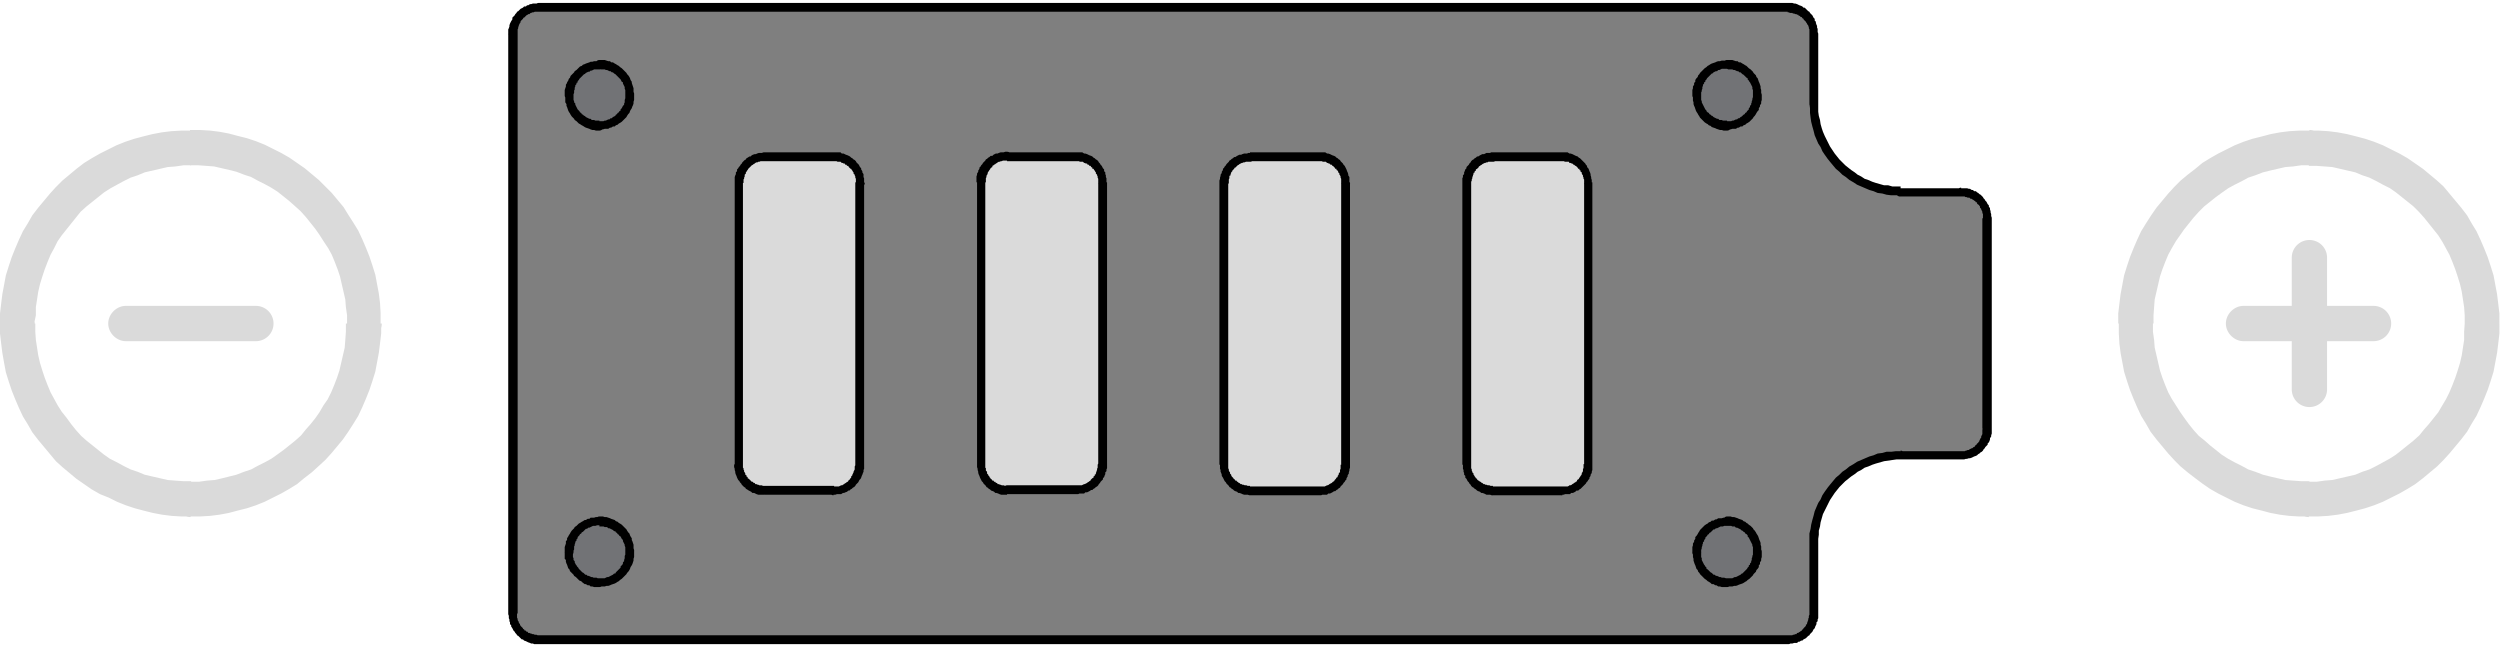 <svg xmlns="http://www.w3.org/2000/svg" width="425" height="110" fill="none" viewBox="0 0 425 110"><path fill="#DADADA" d="M366 55v1.4l.2 1.4.1 1.3.3 1.3.3 1.3.3 1.3.4 1.2.5 1.3.5 1.2.6 1.1.7 1.1.7 1.1.7 1 .8 1.1.8 1 .9 1 1 .8.9.8 1 .8 1 .8 1.1.7 1.1.6 1.2.6 1.1.6 1.2.4 1.3.5 1.2.3 1.3.3 1.3.3 1.3.1 1.4.1h1.4v6h-1.7l-1.7-.1-1.6-.2-1.6-.3-1.5-.4-1.6-.4-1.5-.5-1.5-.6-1.4-.7-1.4-.7-1.4-.8-1.3-.9-1.2-.9-1.3-1-1.2-1-1-1-1.1-1.2-1-1.2-1-1.2-1-1.3-.8-1.4-.8-1.3-.7-1.5-.6-1.4-.6-1.5-.5-1.5-.5-1.6-.3-1.6-.3-1.6-.2-1.6-.1-1.7V55h5.8Zm0 0h-5.9a3 3 0 0 1 3-3 3 3 0 0 1 3 3Zm26.6-26.9h-1.4l-1.4.2-1.3.1-1.3.3-1.3.3-1.2.3-1.3.5-1.2.4-1.1.6-1.2.6-1.1.6-1 .7-1.1.8-1 .8-1 .8-.9.9-.9 1-.8 1-.8 1-.7 1-.7 1-.7 1.2-.6 1.1-.5 1.2-.5 1.3-.4 1.2-.3 1.3-.3 1.3-.3 1.3-.1 1.3-.1 1.4V55h-6v-1.7l.2-1.7.2-1.6.3-1.6.3-1.6.5-1.6.5-1.5.6-1.5.6-1.4.7-1.5.8-1.3.9-1.4.9-1.3 1-1.2 1-1.2 1-1.1 1.1-1.1 1.2-1 1.3-1 1.2-1 1.3-.8 1.4-.8 1.4-.7 1.4-.7 1.5-.6 1.5-.5 1.6-.4 1.5-.4 1.6-.3 1.6-.2 1.7-.1h1.7v6Zm0 0v-6c1.6 0 3 1.4 3 3s-1.4 3-3 3ZM419 55v-1.4l-.1-1.4-.2-1.3-.2-1.3-.3-1.3-.4-1.3-.4-1.2-.5-1.3-.5-1.2-.6-1.1-.6-1.1-.7-1.1-.8-1-.8-1-.8-1-.9-1-.9-.9-1-.8-1-.8-1-.8-1-.7-1.2-.6-1.1-.6-1.2-.6-1.2-.4-1.2-.5-1.3-.3-1.3-.3-1.3-.3-1.3-.1-1.4-.1h-1.3v-6h1.6l1.7.1 1.6.2 1.6.3 1.6.4 1.5.4 1.5.5 1.5.6 1.4.7 1.4.7 1.4.8 1.3.9 1.3.9 1.2 1 1.2 1 1.1 1 1 1.2 1 1.2 1 1.2 1 1.3.8 1.4.8 1.3.7 1.5.6 1.4.6 1.5.5 1.5.5 1.6.3 1.6.3 1.6.2 1.6.2 1.7V55h-5.9Zm0 0h5.9a3 3 0 0 1-3 3 3 3 0 0 1-2.9-3Zm-26.5 26.9h1.3l1.4-.2 1.3-.1 1.3-.3 1.3-.3 1.3-.3 1.2-.5 1.2-.4 1.2-.6 1.1-.6 1.1-.6 1.1-.7 1-.8 1-.8 1-.8 1-.9.8-1 .8-.9.8-1 .8-1 .7-1.2.6-1 .6-1.2.5-1.2.5-1.3.4-1.2.4-1.3.3-1.3.2-1.3.2-1.3v-1.4l.1-1.4h5.9v1.7l-.2 1.7-.2 1.6-.3 1.6-.3 1.6-.5 1.6-.5 1.5-.6 1.5-.6 1.4-.7 1.5-.8 1.3-.8 1.4-1 1.3-1 1.2-1 1.2-1 1.1-1.1 1.1-1.2 1-1.2 1-1.3 1-1.3.8-1.4.8-1.4.7-1.4.7-1.5.6-1.5.5-1.5.4-1.6.4-1.6.3-1.6.2-1.7.1h-1.6v-6Zm0 0v6a3 3 0 0 1 0-6Zm11-24V52a3 3 0 0 1 3 3 3 3 0 0 1-3 3Zm-22.1 0V52h22.1v6h-22.1Zm0-5.9v6c-1.6 0-3-1.4-3-3s1.4-3 3-3Z"/><path fill="#DADADA" d="M395.5 43.8h-5.9a3 3 0 0 1 3-3 3 3 0 0 1 3 3Zm0 22.4h-5.9V43.8h6v22.4Zm-5.9 0h6a3 3 0 0 1-3 3 3 3 0 0 1-3-3ZM6 55v1.4l.1 1.4.2 1.3.2 1.3.3 1.3.4 1.3.4 1.2.5 1.3.5 1.2.6 1.1.6 1.1.7 1.1.8 1 .8 1.1.8 1 .9 1 .9.8 1 .8 1 .8 1 .8 1 .7 1.2.6 1.1.6 1.2.6 1.2.4 1.2.5 1.3.3 1.3.3 1.3.3 1.3.1 1.4.1h1.3v6h-1.6l-1.7-.1-1.6-.2-1.6-.3-1.6-.4-1.5-.4-1.5-.5-1.5-.6-1.4-.7L17 84l-1.4-.8-1.3-.9-1.3-.9-1.2-1-1.2-1-1.1-1-1-1.2-1-1.2-1-1.2-1-1.3-.8-1.4-.8-1.3-.7-1.5-.6-1.4-.6-1.5-.5-1.5-.5-1.6-.3-1.6L.4 60l-.2-1.6-.2-1.7V55h5.9Zm0 0H0a3 3 0 0 1 3-3 3 3 0 0 1 2.9 3Zm26.5-26.9h-1.3l-1.4.2-1.3.1-1.3.3-1.3.3-1.3.3-1.2.5-1.2.4-1.2.6-1.1.6-1.1.6-1.1.7-1 .8-1 .8-1 .8-1 .9-.8 1-.8 1-.8 1-.8 1-.7 1-.6 1.2-.6 1.1-.5 1.2-.5 1.3-.4 1.2-.4 1.3-.3 1.3-.2 1.3-.2 1.3v1.4L5.8 55H0v-1.7l.2-1.7.2-1.6.3-1.6.3-1.6.5-1.6.5-1.5.6-1.5.6-1.4.7-1.5.8-1.3.8-1.4 1-1.3 1-1.2 1-1.2 1-1.1 1.1-1.1 1.2-1 1.2-1 1.3-1 1.3-.8 1.4-.8 1.4-.7 1.4-.7 1.5-.6 1.5-.5 1.5-.4 1.6-.4 1.6-.3 1.6-.2 1.7-.1h1.6v6Zm0 0v-6a3 3 0 0 1 0 6ZM59 55v-1.4l-.2-1.4-.1-1.3-.3-1.3-.3-1.3-.3-1.3-.4-1.2-.5-1.3-.5-1.2-.6-1.1L55 41l-.7-1.1-.7-1-.8-1-.8-1-.9-1-1-.9-.9-.8-1-.8-1-.8-1.1-.7-1.1-.6-1.2-.6-1.1-.6-1.2-.4-1.3-.5-1.2-.3-1.3-.3-1.3-.3-1.3-.1-1.4-.1h-1.4v-6h1.7l1.7.1 1.6.2 1.6.3 1.5.4 1.6.4 1.5.5 1.5.6 1.4.7 1.4.7 1.4.8 1.3.9 1.3.9 1.2 1 1.2 1 1 1 1.2 1.2 1 1.2 1 1.2.8 1.3.9 1.4.8 1.3.7 1.5.6 1.4.6 1.5.5 1.5.5 1.6.3 1.6.3 1.6.2 1.6.1 1.7V55H59Zm0 0h5.9a3 3 0 0 1-3 3 3 3 0 0 1-3-3ZM32.4 81.9h1.4l1.4-.2 1.3-.1 1.3-.3L39 81l1.2-.3 1.3-.5 1.2-.4 1.1-.6 1.2-.6 1.1-.6 1-.7 1.1-.8 1-.8 1-.8 1-.9.8-1 .8-.9.8-1 .7-1 .7-1.2.7-1 .6-1.2.5-1.2.5-1.3.4-1.2.3-1.3.3-1.3.3-1.3.1-1.3.1-1.4V55h6v1.7l-.2 1.7-.2 1.6-.3 1.6-.3 1.6-.5 1.6-.5 1.5-.6 1.5-.6 1.4-.7 1.5-.8 1.3-.9 1.4-.9 1.3-1 1.2-1 1.2-1 1.1-1.2 1.1-1.1 1-1.3 1-1.2 1-1.3.8-1.4.8-1.4.7-1.4.7-1.5.6-1.5.5-1.6.4-1.5.4-1.6.3-1.6.2-1.7.1h-1.7v-6Zm0 0v6c-1.6 0-3-1.4-3-3s1.4-3 3-3Zm11.1-24V52a3 3 0 0 1 3 3 3 3 0 0 1-3 3Zm-22.1 0V52h22.1v6H21.4Zm0-5.9v6c-1.6 0-3-1.4-3-3s1.4-3 3-3Z"/><path fill="#000" fill-opacity=".5" fill-rule="evenodd" d="M304 1.2H91.5c-2.4 0-4.4 2-4.4 4.5v98.6c0 2.4 2 4.5 4.4 4.5h212.3c2.5 0 4.4-2 4.4-4.5v-12c0-8.2 6.6-14.9 14.8-14.9h10.3c2.5 0 4.4-2 4.4-4.5V37.1c0-2.5-2-4.5-4.4-4.5h-10.3c-8.2 0-14.8-6.7-14.8-15V5.8c0-2.5-2-4.5-4.4-4.5Z" clip-rule="evenodd"/><path fill="#000" d="M91.6.5h212.3V2H91.6V.5Zm0 1.5a.7.7 0 0 1-.7-.8c0-.4.3-.7.7-.7V2Zm-3.7 3.7h-1.5V5l.1-.2.1-.3v-.2l.1-.3.1-.2.1-.2.2-.3V3l.2-.2.2-.2.1-.2.2-.2.1-.2.2-.1.2-.2.2-.2.2-.1.2-.1.2-.2h.3l.2-.2h.2l.3-.2h.2l.3-.1h.7l.3-.1V2H90.9l-.2.1h-.2l-.2.1h-.1l-.2.2h-.2l-.1.1-.2.1-.1.1-.1.1-.2.2H89l-.1.2-.2.2-.2.2v.2l-.1.1-.1.2-.1.2v.1l-.1.2v.2L88 5v.7Zm0 0c0 .4-.3.8-.7.8a.7.7 0 0 1-.8-.8H88Zm-1.5 98.6V5.7H88v98.6h-1.5Zm1.5 0c0 .4-.3.7-.7.7a.7.7 0 0 1-.8-.7H88Zm3.7 3.7v1.5h-.8l-.2-.1h-.3l-.2-.1-.3-.1-.2-.1-.2-.1-.3-.1-.2-.2h-.2l-.2-.2-.2-.2-.2-.2-.2-.1-.1-.2-.2-.2-.1-.2-.2-.2-.1-.2-.1-.2-.2-.3v-.2l-.2-.2v-.3l-.1-.2v-.3l-.1-.2v-.8h1.4v.7l.1.2v.2l.1.2.1.1v.2l.2.2v.1l.1.2.1.1.1.1.2.2v.1l.2.1.1.2h.2l.1.2h.2l.1.2h.2l.2.1h.1l.2.1h.2l.2.1H91.2l.2.1h.2Zm0 0c.4 0 .7.3.7.8s-.3.7-.7.7V108Zm212.3 1.5H91.6V108h212.3v1.5Zm0-1.5c.4 0 .8.3.8.8a.7.7 0 0 1-.8.7V108Zm3.7-3.7h1.5v.8l-.1.2v.3l-.2.2v.3l-.1.2-.1.2-.1.3-.2.2-.1.2-.1.2-.2.2-.2.2-.1.2-.2.1-.2.2-.2.2-.2.1-.2.1-.2.2h-.2l-.3.2h-.2l-.2.2h-.5l-.3.1h-.5l-.3.1V108h.8l.1-.1h.2l.2-.1h.2l.1-.2h.2l.1-.1.2-.1.1-.1.2-.1.1-.2h.1l.1-.2.2-.2.2-.2v-.2l.2-.1v-.2l.1-.2v-.1l.1-.2v-.2l.1-.2V104.7l.1-.2v-.2Zm0 0c0-.4.3-.8.7-.8s.8.4.8.8h-1.5Zm1.5-12v12h-1.5v-12h1.5Zm-1.5 0c0-.4.3-.7.7-.7.4 0 .8.3.8.7h-1.5Zm15.5-15.7v1.5h-.7l-.7.1-.7.1-.7.1-.7.2-.7.2-.6.2-.7.3-.6.2-.6.4-.6.3-.5.4-.6.4-.5.4-.5.4-.5.5-.5.5-.4.5-.4.5-.4.6-.4.6-.3.6-.3.6-.3.6-.3.6-.2.7-.2.7-.1.7-.2.7v.7l-.1.7v.7h-1.5v-1.6l.2-.8.1-.7.2-.8.2-.7.2-.8.3-.7.3-.7.4-.6.3-.7.4-.6.5-.7.4-.5.5-.6.5-.6.6-.5.5-.5.6-.4.6-.5.7-.4.6-.4.7-.3.7-.3.7-.3.7-.2.7-.3.8-.1.7-.2h.8l.8-.1h.8Zm0 0c.4 0 .7.4.7.8a.7.7 0 0 1-.7.7v-1.4Zm10.3 1.5h-10.3v-1.4h10.3V78Zm0-1.4c.4 0 .7.3.7.7s-.3.7-.7.7v-1.4Zm3.7-3.8h1.5v.8l-.1.3v.2l-.2.3v.2l-.1.3-.1.2-.2.2v.2l-.2.2-.2.2-.1.2-.2.2-.1.2-.2.2-.2.1-.2.2-.2.1-.2.2-.2.1-.3.1-.2.1-.2.1-.3.1h-.2l-.3.1h-.2l-.3.1h-.5v-1.4H334l.2-.1h.1l.2-.1h.2l.1-.1.2-.1.2-.1h.1l.2-.2h.1l.2-.2v-.1l.2-.1.1-.2.2-.1v-.1l.2-.2v-.1l.1-.2.1-.2.1-.1v-.2l.1-.2V74l.1-.2v-.8Zm0 0c0-.4.3-.7.7-.7.4 0 .8.3.8.7H337Zm1.5-35.8v35.8H337V37.1h1.5Zm-1.5 0c0-.4.3-.8.7-.8.4 0 .8.4.8.8H337Zm-3.7-3.8V32h1l.3.1h.2l.3.2h.2l.2.2h.3l.2.2.2.1.2.2.2.1.2.2.2.2.1.2.2.2.1.2.2.2.1.2.1.2.2.2v.2l.2.3v.2l.1.3v.2l.1.3v.8h-1.4v-.8l-.1-.2V36l-.1-.2-.1-.2v-.1l-.2-.2v-.2l-.1-.1-.1-.2h-.1l-.2-.2v-.2h-.2l-.1-.2-.2-.1-.1-.1-.2-.1-.1-.1h-.2l-.2-.2H334.5l-.2-.1h-.2l-.1-.1H333.4Zm0 0a.7.7 0 0 1-.7-.7c0-.4.3-.7.7-.7v1.4ZM323.1 32h10.3v1.4h-10.3V32Zm0 1.4a.7.7 0 0 1-.8-.7c0-.4.4-.7.8-.7v1.4Zm-15.5-15.6h1.5V19l.1.7.2.7.1.7.2.7.2.6.3.7.3.6.3.6.3.6.4.6.4.6.4.5.4.5.5.5.5.5.5.4.5.4.6.4.5.4.6.3.6.4.6.2.7.3.6.2.7.2.7.2h.7l.7.2h1.4v1.5h-1.6l-.8-.1-.7-.2-.8-.1-.7-.3-.7-.2-.7-.3-.7-.3-.7-.3-.6-.4-.7-.4-.6-.5-.6-.4-.5-.5-.6-.5-.5-.6-.5-.6-.4-.5-.5-.7-.4-.6-.3-.7-.4-.6-.3-.7-.3-.7-.2-.8-.2-.7-.2-.8-.1-.7-.1-.8v-.8l-.1-.8Zm0 0c0-.4.3-.8.7-.8.4 0 .8.4.8.8h-1.5Zm1.5-12v12h-1.5v-12h1.5Zm-1.5 0c0-.4.3-.7.7-.7s.8.3.8.7h-1.5ZM303.9 2V.5h.8l.3.1h.2l.3.1.2.1.2.1.3.1.2.1.2.2h.2l.2.2.2.2.2.2.2.1.1.2.2.2.2.2.1.2.1.2.2.2v.3l.2.2v.2l.1.3.1.2v.3l.1.2v.8h-1.4V5l-.1-.2v-.2l-.1-.2v-.1l-.2-.2V4l-.1-.1-.1-.2-.1-.1-.1-.1-.2-.2v-.1l-.2-.1-.1-.2h-.2l-.1-.2h-.2l-.1-.2h-.2l-.1-.1h-.2l-.2-.1h-.2l-.1-.1h-.4l-.2-.1h-.2Zm0 0a.7.7 0 0 1-.7-.8c0-.4.3-.7.7-.7V2Z"/><path fill="#727376" fill-rule="evenodd" d="M102 88.6a5.2 5.2 0 0 0-5.2 5.2c0 3 2.3 5.2 5.1 5.2 2.9 0 5.2-2.3 5.2-5.2s-2.3-5.2-5.2-5.2Zm191.6 0a5.2 5.2 0 0 0-5.2 5.2c0 3 2.3 5.2 5.2 5.2 2.8 0 5.2-2.3 5.2-5.2s-2.4-5.2-5.2-5.2ZM101.9 11c-2.8 0-5.1 2.3-5.1 5.2s2.3 5.2 5.1 5.2c2.9 0 5.2-2.3 5.2-5.2s-2.3-5.2-5.2-5.2Zm191.7 0c-2.9 0-5.2 2.3-5.2 5.2s2.3 5.2 5.2 5.2c2.8 0 5.2-2.3 5.2-5.2s-2.4-5.2-5.2-5.2Z" clip-rule="evenodd"/><path fill="#000" d="M97.5 93.8H96V93l.1-.3.1-.3V92l.2-.2v-.3l.2-.3.1-.2.2-.3.1-.2.2-.3.2-.2.2-.2.1-.2.3-.2.2-.2.2-.2.2-.1.3-.2.2-.1.3-.2h.2l.3-.2h.3l.2-.2h.6l.3-.1h.6v1.4h-.4l-.3.1h-.4l-.2.1-.2.1-.2.1h-.2l-.2.2h-.2l-.2.2-.1.1-.2.2-.2.1-.1.2-.2.1-.1.2-.1.1-.2.2v.2l-.2.2v.2l-.2.2v.2l-.1.2v.2l-.1.2v.5l-.1.2v.2Zm0 0c0 .4-.3.8-.7.8a.7.7 0 0 1-.8-.8h1.5Zm4.4 4.5v1.5H101l-.3-.1h-.3l-.2-.2h-.3l-.3-.2h-.2L99 99l-.2-.2-.3-.1-.2-.2-.2-.2-.2-.2-.3-.2-.1-.2-.2-.2-.2-.2-.2-.2-.1-.3-.2-.2-.1-.3-.1-.3-.1-.2-.1-.3v-.3L96 95v-1.2h1.4V94.7l.1.2v.3l.2.2v.2l.1.2.1.2.1.1.1.2.2.2.1.2.1.1.2.2.1.1.2.2.2.1.1.1.2.2h.2l.2.2h.2l.2.1.2.1h.2l.2.1h.5l.2.1h.2Zm0 0c.4 0 .8.3.8.7s-.4.8-.8.8v-1.5Zm4.4-4.5h1.5V94.7l-.1.3v.3l-.1.3-.1.3-.1.2-.2.3-.1.3-.1.2-.2.3-.2.2-.1.2-.2.2-.2.2-.2.2-.2.2-.3.2-.2.2-.2.1-.3.2-.2.1-.3.1-.3.1-.2.1-.3.1h-.3l-.3.1h-.6l-.3.1v-1.5H102.8l.2-.1.2-.1h.2l.2-.1.2-.1.2-.1.2-.1.2-.2h.2l.1-.2.2-.2.1-.1.2-.2.1-.1.2-.2v-.2l.2-.2.1-.1.1-.2v-.2l.2-.2v-.2l.1-.3v-.4l.1-.2v-.5Zm0 0c0-.4.4-.7.8-.7s.7.3.7.7h-1.5Zm-4.4-4.5v-1.5h.6l.3.1h.3l.3.1.3.1.2.1.3.1.3.1.2.2.3.1.2.2.2.1.3.2.2.2.2.2.2.2.2.2.1.2.2.3.2.2.1.3.1.2.2.3v.3l.1.2.1.3.1.3v.6l.1.3v.3h-1.5V93l-.1-.2v-.2l-.1-.2-.1-.2-.1-.2v-.2l-.2-.2-.1-.2-.1-.2-.2-.1-.1-.2-.2-.1-.1-.2-.2-.1-.1-.2h-.2l-.2-.2-.2-.1-.2-.1-.2-.1h-.2l-.2-.2h-.4l-.2-.1h-.7Zm0 0a.7.7 0 0 1-.7-.7c0-.4.3-.8.7-.8v1.5Zm187.3 4.5h-1.5V93l.1-.3v-.3l.2-.3v-.2l.2-.3v-.3l.2-.2.2-.3.1-.2.2-.3.1-.2.2-.2.2-.2.2-.2.2-.2.3-.2.2-.1.2-.2.3-.1.2-.2h.3l.3-.2h.2l.3-.2h.6l.3-.1h.6v1.4h-.5l-.2.1h-.4l-.2.1-.2.1-.2.1h-.2l-.2.2h-.2l-.2.2-.1.1-.2.2-.2.1-.1.2-.2.1-.1.2-.1.1-.2.2v.2l-.2.2v.2l-.2.2v.2l-.1.2v.2l-.1.2v.2l-.1.3v.4Zm0 0a.7.7 0 0 1-.8.8.7.7 0 0 1-.7-.8h1.5Zm4.4 4.5v1.5H292.7l-.3-.1h-.3l-.3-.2h-.2l-.3-.2h-.3l-.2-.2-.3-.2-.2-.1-.2-.2-.3-.2-.2-.2-.2-.2-.2-.2-.2-.2-.1-.2-.2-.2-.1-.3-.2-.2-.1-.3-.1-.3-.1-.2-.1-.3-.1-.3V95l-.1-.3v-.6l-.1-.3h1.5V94.7l.1.2v.3l.1.2.1.2.1.2.1.2.1.1.1.2.2.2v.2l.2.1.2.2.1.1.2.2.2.1.1.1.2.2h.2l.2.2h.2l.2.1.2.1h.2l.2.1h.4l.3.1h.2Zm0 0c.4 0 .7.3.7.7a.7.7 0 0 1-.7.8v-1.5Zm4.4-4.5h1.5V94.7l-.1.3v.3l-.2.3v.3l-.2.2v.3l-.2.3-.2.2-.1.3-.2.2-.2.2-.1.2-.2.2-.2.2-.2.2-.3.2-.2.2-.2.1-.3.2-.2.1-.3.1-.3.1-.2.1-.3.1h-.3l-.3.1h-.6l-.3.1v-1.5H294.5l.2-.1.2-.1h.2l.2-.1.2-.1.2-.1.2-.1.2-.2h.1l.2-.2.2-.2.1-.1.2-.2.1-.1.1-.2.2-.2v-.2l.2-.1v-.2l.2-.2v-.2l.1-.2v-.3l.1-.2v-.2l.1-.2v-.5Zm0 0c0-.4.4-.7.8-.7s.7.3.7.7H298Zm-4.4-4.5v-1.5h.6l.3.1h.3l.3.1.3.1.2.1.3.1.3.1.2.2.3.1.2.2.2.1.2.2.3.2.2.2.2.2.1.2.2.2.2.3.1.2.2.3.1.2.1.3.1.3.1.2.1.3v.3l.1.3v.6l.1.3H298V93l-.1-.2v-.2l-.1-.2-.1-.2-.1-.2-.1-.2-.1-.2-.1-.2-.2-.2V91l-.2-.2-.2-.1-.1-.2-.2-.1-.2-.2h-.1l-.2-.2-.2-.1-.2-.1-.2-.1h-.2l-.2-.2h-.4l-.2-.1h-.7Zm0 0a.7.7 0 0 1-.7-.7c0-.4.3-.8.7-.8v1.5ZM97.5 16.2H96V15.3l.1-.3.1-.3v-.3l.2-.3V14l.2-.3.1-.3.2-.2.1-.3.2-.2.2-.2.2-.2.1-.2.3-.2.2-.2.2-.2.2-.2.3-.1.2-.2.3-.1.2-.1.3-.1.3-.1.2-.1h.3l.3-.1H102v1.4H101l-.2.1-.2.1h-.2l-.2.2h-.2l-.2.1-.2.1-.2.2h-.1l-.2.2-.2.2-.1.1-.2.2-.1.1-.1.2-.2.2v.2l-.2.1v.2l-.2.2v.2l-.1.2v.3l-.1.2v.4l-.1.2v.3Zm0 0c0 .4-.3.7-.7.7a.7.7 0 0 1-.8-.7h1.5Zm4.4 4.5v1.5h-.6l-.3-.1h-.3l-.3-.1-.2-.1-.3-.1-.3-.1-.2-.1-.3-.2-.2-.1-.3-.2-.2-.1-.2-.2-.2-.2-.3-.2-.1-.2-.2-.2-.2-.2-.2-.3-.1-.2-.2-.3-.1-.2-.1-.3-.1-.3-.1-.2v-.3l-.2-.3v-1.2h1.4V17l.1.2v.2l.2.2v.2l.1.2.1.2.1.2.1.2.2.2.1.1.1.2.2.1.1.2.2.1.2.2h.1l.2.2.2.1.2.1.2.1h.2l.2.2h.4l.2.1h.7Zm0 0c.4 0 .8.3.8.7s-.4.8-.8.8v-1.5Zm4.4-4.5h1.5V17l-.1.3v.3l-.1.3-.1.2-.1.3-.2.3-.1.2-.1.3-.2.2-.2.3-.1.2-.2.2-.2.2-.2.2-.2.2-.3.2-.2.1-.2.2-.3.1-.2.2h-.3l-.3.2h-.2l-.3.2h-.6l-.3.1h-.6v-1.4h.7l.2-.1h.2l.2-.1.2-.1h.2l.2-.2h.2l.2-.2.2-.1.2-.1.1-.2.2-.1.1-.2.2-.1.1-.2.2-.1v-.2l.2-.2.1-.2.1-.2V18l.2-.2v-.2l.1-.2v-.4l.1-.3v-.4Zm0 0c0-.4.4-.8.8-.8s.7.4.7.8h-1.5Zm-4.4-4.5v-1.5H102.8l.3.1.3.1h.3l.2.2h.3l.3.2.2.1.3.2.2.1.2.2.3.2.2.2.2.2.2.2.2.2.1.2.2.2.2.3.1.2.1.3.2.3v.2l.1.3.1.3.1.3v.6l.1.3v.3h-1.5V15.3l-.1-.2v-.3l-.1-.2-.1-.2-.1-.2V14l-.2-.1-.1-.2-.1-.2-.2-.2-.1-.1-.2-.2-.1-.1-.2-.2-.1-.1-.2-.1-.2-.2h-.2l-.2-.2h-.2l-.2-.1-.2-.1h-.2l-.2-.1h-.7l-.2-.1Zm0 0a.7.7 0 0 1-.7-.7c0-.5.3-.8.7-.8v1.5Zm187.3 4.5h-1.5V15.3l.1-.3v-.3l.2-.3v-.3l.2-.2v-.3l.2-.3.2-.2.1-.3.2-.2.1-.2.2-.2.2-.2.2-.2.2-.2.3-.2.2-.2.2-.1.3-.2.2-.1.3-.1.3-.1.2-.1.3-.1h.3l.3-.1H293.6v1.4H292.7l-.2.1-.2.1h-.2l-.2.2h-.2l-.2.1-.2.1-.2.2h-.1l-.2.2-.2.2-.1.1-.2.2-.1.1-.1.2-.2.2v.2l-.2.1v.2l-.2.2v.2l-.1.2v.3l-.1.2v.2l-.1.2v.5Zm0 0a.7.7 0 0 1-.8.7.7.7 0 0 1-.7-.7h1.5Zm4.4 4.5v1.5h-.6l-.3-.1h-.3l-.3-.1-.3-.1-.2-.1-.3-.1-.3-.1-.2-.2-.3-.1-.2-.2-.2-.1-.3-.2-.2-.2-.2-.2-.2-.2-.2-.2-.1-.2-.2-.3-.1-.2-.2-.3-.1-.2-.1-.3-.1-.3-.1-.2-.1-.3v-.3l-.1-.3v-.6l-.1-.3h1.5V17l.1.2v.2l.1.2.1.2.1.2.1.2.1.2.1.2.2.2v.1l.2.2.2.1.1.2.2.1.2.2h.1l.2.2.2.1.2.1.2.1h.2l.2.2h.4l.2.1h.7Zm0 0c.4 0 .7.3.7.7a.7.7 0 0 1-.7.8v-1.5Zm4.4-4.5h1.5V17l-.1.3v.3l-.2.3v.2l-.2.3v.3l-.2.2-.2.3-.1.2-.2.3-.2.2-.1.2-.2.2-.2.2-.2.2-.3.2-.2.1-.2.2-.3.1-.2.2h-.3l-.3.2h-.2l-.3.2h-.6l-.3.1h-.6v-1.4h.7l.2-.1h.2l.2-.1.2-.1h.2l.2-.2h.2l.2-.2.2-.1.1-.1.2-.2.2-.1.1-.2.2-.1.1-.2.1-.1.2-.2v-.2l.2-.2v-.2l.2-.2v-.2l.1-.2v-.2l.1-.2v-.2l.1-.3v-.4Zm0 0c0-.4.4-.8.8-.8s.7.4.7.8H298Zm-4.4-4.5v-1.5H294.5l.3.1.3.1h.3l.2.2h.3l.3.2.2.1.3.2.2.1.2.2.2.2.3.2.2.2.2.2.1.2.2.2.2.2.1.3.2.2.1.3.1.3.1.2.1.3.1.3v.3l.1.3v.6l.1.3H298V15.3l-.1-.2v-.3l-.1-.2-.1-.2-.1-.2-.1-.2-.1-.1-.1-.2-.2-.2v-.2l-.2-.1-.2-.2-.1-.1-.2-.2-.2-.1-.1-.1-.2-.2h-.2l-.2-.2h-.2l-.2-.1-.2-.1h-.2l-.2-.1h-.7l-.2-.1Zm0 0a.7.7 0 0 1-.7-.7c0-.5.3-.8.7-.8v1.5Z"/><path fill="#DADADA" fill-rule="evenodd" d="M253.8 26.6h11.8c2.4 0 4.4 2 4.4 4.5V79c0 2.5-2 4.5-4.4 4.5h-11.8c-2.4 0-4.4-2-4.4-4.5V31c0-2.5 2-4.5 4.4-4.5Z" clip-rule="evenodd"/><path fill="#000" d="M265.6 27.4h-11.8v-1.5h11.8v1.5Zm0-1.5c.4 0 .7.3.7.7a.7.7 0 0 1-.7.8v-1.5Zm5.1 5.2h-1.4V30.5l-.1-.1v-.2l-.1-.2v-.2l-.1-.1-.1-.2v-.2l-.2-.1V29l-.2-.1v-.2h-.2l-.1-.2-.1-.1-.2-.2h-.1l-.2-.2h-.1l-.2-.2h-.1l-.2-.1h-.2l-.1-.2H266l-.1-.1h-.4v-1.5h1l.3.2h.2l.3.1.2.1.2.1.2.1.3.1.2.2.2.1.2.2.1.1.2.2.2.2.2.2.1.2.2.2v.2l.2.2.1.2.1.3.1.2.1.3v.2l.1.3v.2l.1.3v.5Zm0 0c0 .4-.3.8-.7.8a.7.7 0 0 1-.7-.8h1.4ZM269.3 79V31h1.4V79h-1.4Zm1.4 0c0 .4-.3.7-.7.7a.7.7 0 0 1-.7-.7h1.4Zm-5.1 5.2v-1.5H266.5l.2-.1.1-.1h.2l.2-.1.1-.1.2-.1.1-.1.2-.1.1-.1.2-.1v-.2l.2-.1.1-.1.1-.2.1-.1.1-.2.1-.1.1-.2v-.2l.1-.1.1-.2v-.4l.1-.1V78.9h1.5v1l-.1.3v.2l-.2.3v.2l-.2.3v.2l-.2.2-.1.2-.2.2-.1.2-.2.2-.2.2-.2.2-.1.1-.2.2-.2.1-.2.2h-.3l-.2.2-.2.1-.2.1h-.3l-.2.2h-.8l-.3.1h-.2Zm0 0a.7.7 0 0 1-.8-.7c0-.4.4-.8.8-.8v1.5Zm-11.8-1.5h11.8v1.5h-11.8v-1.5Zm0 1.5a.7.7 0 0 1-.8-.7c0-.4.4-.8.8-.8v1.5Zm-5.2-5.2h1.5V79.6l.1.2v.2l.1.2v.1l.2.2v.2l.1.1.1.2.1.1.1.2.2.1v.1l.2.2h.1l.2.2h.1l.2.2h.1l.2.2h.2l.1.1h.2l.2.1H253.2l.2.1h.4v1.5h-1.1l-.2-.1-.2-.1-.3-.1h-.2l-.2-.2-.3-.1-.2-.1-.2-.2-.2-.1-.2-.2-.2-.1-.2-.2-.1-.2-.2-.2-.1-.2-.2-.2-.1-.2-.1-.2-.2-.2v-.3l-.2-.2v-.3l-.1-.2v-.3l-.1-.2v-.8Zm0 0c0-.4.4-.8.8-.8s.7.4.7.8h-1.5Zm1.5-47.8V79h-1.5V31h1.5Zm-1.5 0c0-.4.4-.7.8-.7s.7.3.7.7h-1.5Zm5.2-5.2v1.5h-.8l-.1.1h-.2l-.2.1h-.1l-.2.1-.2.1-.1.1-.2.1-.1.1-.2.1v.1l-.2.2-.1.1-.2.1v.2l-.2.1v.2l-.2.1v.2l-.1.2v.1l-.1.2v.2l-.1.2V30.7l-.1.2v.2h-1.5v-.8l.1-.2v-.3l.2-.2v-.3l.1-.2.1-.3.2-.2v-.2l.2-.2.2-.2.1-.2.2-.2.1-.2.2-.2.2-.1.2-.2.2-.1.2-.2h.2l.3-.2.2-.1.2-.1h.3l.2-.1.2-.1h.6l.2-.1h.3Zm0 0c.4 0 .7.3.7.7a.7.7 0 0 1-.7.8v-1.5Z"/><path fill="#DADADA" fill-rule="evenodd" d="M212.5 26.6h11.8c2.4 0 4.4 2 4.4 4.5V79c0 2.5-2 4.5-4.4 4.5h-11.8c-2.4 0-4.4-2-4.4-4.5V31c0-2.5 2-4.5 4.4-4.5Z" clip-rule="evenodd"/><path fill="#000" d="M224.3 27.4h-11.8v-1.5h11.8v1.5Zm0-1.5c.4 0 .7.3.7.7s-.3.8-.7.8v-1.5Zm5.2 5.2H228V30.4l-.1-.2V30l-.1-.2-.1-.1v-.2l-.2-.2v-.1l-.1-.2-.2-.1v-.2h-.2l-.1-.2-.1-.1-.2-.2h-.1l-.1-.2h-.2l-.2-.2h-.1l-.2-.1h-.1l-.2-.2h-.5l-.2-.1h-.4v-1.5h1l.3.2h.2l.3.1.2.1.2.1.3.1.2.1.2.2.2.1.2.2.2.1.1.2.2.2.2.2.1.2.2.2.1.2.1.2.1.2.1.3.1.2.1.3v.2l.2.3v1Zm0 0a.7.7 0 0 1-.8.8.7.7 0 0 1-.7-.8h1.5ZM228 79V31h1.5V79H228Zm1.5 0a.7.7 0 0 1-.8.7.7.7 0 0 1-.7-.7h1.5Zm-5.2 5.2v-1.5H225.2l.2-.1.2-.1h.1l.2-.1.1-.1.2-.1.2-.1.1-.1.1-.1.2-.1.1-.2.1-.1.1-.1.1-.2.2-.1v-.2l.1-.1.1-.2v-.2l.2-.1v-.4l.1-.2V79h1.6v.5l-.1.3v.2l-.1.3v.2l-.2.3v.2l-.2.3v.2l-.2.2-.1.2-.2.2-.1.2-.2.2-.2.2-.1.2-.2.1-.2.2-.2.1-.2.2h-.2l-.3.2-.2.1-.2.1h-.3l-.2.2h-.8l-.2.1h-.3Zm0 0a.7.7 0 0 1-.7-.7c0-.4.3-.8.7-.8v1.5Zm-11.8-1.5h11.8v1.5h-11.8v-1.5Zm0 1.5a.7.7 0 0 1-.7-.7c0-.4.3-.8.7-.8v1.5Zm-5.2-5.2h1.5V79.6l.1.2v.2l.1.2.1.1v.2l.2.2v.1l.1.2.1.1.2.2v.1l.2.1.1.2h.2l.1.2h.1l.2.2h.1l.2.2h.2l.1.1h.2l.2.1H211.9l.2.1h.4v1.5h-1l-.3-.1-.2-.1-.3-.1h-.2l-.2-.2-.3-.1-.2-.1-.2-.2-.2-.1-.2-.2-.2-.1-.1-.2-.2-.2-.2-.2-.1-.2-.2-.2-.1-.2-.1-.2-.1-.2-.2-.3v-.2l-.1-.3-.1-.2v-.3l-.1-.2v-.8Zm0 0c0-.4.4-.8.8-.8s.7.4.7.8h-1.5Zm1.5-47.8V79h-1.5V31h1.5Zm-1.5 0c0-.4.4-.7.8-.7s.7.3.7.7h-1.5Zm5.2-5.2v1.5H211.8l-.2.1h-.2l-.2.1h-.1l-.2.1-.2.1-.1.1-.2.1-.1.1-.1.1-.2.2h-.1l-.1.2-.1.1-.2.2v.1l-.2.2v.1l-.1.2v.2l-.2.1v.4l-.1.2v.7h-1.6v-.5l.1-.3v-.2l.1-.3v-.2l.2-.3v-.2l.2-.3v-.2l.2-.2.1-.2.2-.2.1-.2.2-.2.2-.2.1-.2.2-.1.2-.2.2-.1.2-.2h.2l.3-.2.2-.1.2-.1h.3l.2-.1.3-.1h.5l.2-.1h.3Zm0 0c.4 0 .7.3.7.7a.7.7 0 0 1-.7.8v-1.5Z"/><path fill="#DADADA" fill-rule="evenodd" d="M171.2 26.6H183c2.4 0 4.4 2 4.4 4.5V79c0 2.5-2 4.5-4.4 4.5h-11.8c-2.4 0-4.4-2-4.4-4.5V31c0-2.5 2-4.5 4.4-4.5Z" clip-rule="evenodd"/><path fill="#000" d="M183 27.4h-11.8v-1.5H183v1.5Zm0-1.5c.4 0 .7.3.7.7s-.3.8-.7.8v-1.5Zm5.2 5.2h-1.5V30.4l-.1-.2V30l-.1-.2v-.1l-.2-.2v-.2l-.1-.1-.1-.2-.1-.1-.1-.2h-.2v-.2l-.2-.1-.1-.2h-.2l-.1-.2h-.2l-.1-.2h-.2l-.2-.1h-.1l-.2-.2h-.5l-.2-.1h-.4v-1.5h1l.3.2h.2l.3.1.2.1.2.1.3.1.2.1.2.2.2.1.2.2.2.1.2.2.1.2.2.2.1.2.2.2.1.2.1.2.2.2v.3l.2.2v.3l.1.2v.3l.1.2v.8Zm0 0c0 .4-.4.8-.8.8a.7.7 0 0 1-.7-.8h1.5ZM186.7 79V31h1.5V79h-1.5Zm1.5 0c0 .4-.4.7-.8.7a.7.7 0 0 1-.7-.7h1.5ZM183 84v-1.5h.9l.2-.1.2-.1h.1l.2-.1.2-.1.1-.1.2-.1.1-.1.2-.1v-.1l.2-.2.1-.1.2-.1V81l.2-.1v-.2l.2-.1v-.2l.1-.2v-.1l.1-.2v-.2l.1-.2v-.5l.1-.2h1.5v.8l-.1.2v.3l-.2.2v.3l-.1.2-.1.3-.2.2v.2l-.2.2-.2.2-.1.2-.2.2-.1.2-.2.2-.2.1-.2.2-.2.1-.2.2h-.2l-.3.2-.2.1-.2.1h-.3l-.2.2h-.8l-.2.1h-.3Zm0 0a.7.7 0 0 1-.7-.7c0-.4.3-.8.7-.8v1.5Zm-11.8-1.5H183v1.5h-11.8v-1.5Zm0 1.5a.7.7 0 0 1-.7-.7c0-.4.3-.8.7-.8v1.5Zm-5.1-5.2h1.4V79.5l.1.1v.4l.2.2V80.5l.2.2v.1l.2.2v.1l.2.2v.1l.2.1.1.2h.2l.1.2h.2l.1.2h.2l.1.2h.2l.2.1h.1l.2.1h.4l.1.1h.4v1.5h-1l-.3-.1-.2-.1-.3-.1h-.2l-.2-.2-.2-.1-.3-.1-.2-.2-.2-.1-.2-.2-.2-.1-.1-.2-.2-.2-.2-.2-.1-.2-.2-.2-.1-.2-.1-.2-.1-.2-.1-.3-.1-.2-.1-.3v-.2l-.1-.3v-.2l-.1-.3V79Zm0 0c0-.4.3-.8.7-.8s.7.4.7.8h-1.4Zm1.4-47.8V79h-1.4V31h1.4Zm-1.4 0c0-.4.3-.7.7-.7s.7.3.7.7h-1.4Zm5.1-5.2v1.5h-.7l-.2.1h-.2l-.1.1h-.2l-.2.1-.1.1-.2.1-.1.1-.2.1-.1.1-.2.1v.2l-.2.1-.1.1-.1.2-.1.1-.1.2-.1.1-.1.2v.2l-.1.1-.1.2v.2l-.1.2v.7H166v-1l.1-.3v-.2l.2-.3v-.2l.2-.3v-.2l.2-.2.1-.2.2-.2.1-.2.2-.2.2-.2.1-.2.2-.1.2-.2.2-.1.2-.2h.3l.2-.2.2-.1.2-.1h.3l.2-.1.3-.1h.5l.3-.1h.2Zm0 0c.4 0 .8.3.8.7a.7.7 0 0 1-.8.8v-1.5Z"/><path fill="#DADADA" fill-rule="evenodd" d="M130 26.6h11.7c2.5 0 4.4 2 4.4 4.5V79c0 2.5-2 4.5-4.4 4.5H130c-2.4 0-4.4-2-4.4-4.5V31c0-2.5 2-4.5 4.4-4.5Z" clip-rule="evenodd"/><path fill="#000" d="M141.7 27.4H130v-1.5h11.8v1.5Zm0-1.5c.4 0 .8.3.8.7s-.4.8-.8.8v-1.5ZM147 31h-1.5V30.4l-.1-.2V30l-.1-.2v-.1l-.2-.2v-.2l-.1-.1-.1-.2-.1-.1-.1-.2h-.1l-.2-.2-.1-.1-.1-.2h-.2l-.1-.2h-.2l-.1-.2h-.2l-.1-.1h-.2l-.2-.2h-.5l-.2-.1h-.4v-1.5h1.1l.2.2h.3l.2.1.2.1.3.1.2.1.2.1.2.2.2.1.2.2.2.1.2.2.1.2.2.2.2.2.1.2.1.2.2.2v.2l.2.3v.2l.2.3v.5l.1.2v.8Zm0 0a.7.7 0 0 1-.8.8.7.7 0 0 1-.7-.8h1.5ZM145.4 79V31h1.5V79h-1.5Zm1.5 0a.7.7 0 0 1-.8.7.7.7 0 0 1-.7-.7h1.5Zm-5.2 5.2v-1.5h.9l.2-.1.2-.1h.2l.1-.1.2-.1.1-.1.2-.1.1-.1.2-.1.1-.1.1-.2.2-.1v-.1l.2-.2V81l.2-.2v-.1l.1-.2.1-.2v-.1l.1-.2.1-.2v-.5l.1-.2v-.2h1.5v.8l-.1.2v.3l-.1.2-.1.3-.1.2-.1.3-.1.2-.2.2-.1.2-.1.2-.2.2-.2.2-.1.2-.2.2-.2.1-.2.2-.2.1-.2.2h-.2l-.2.2-.3.1-.2.1h-.2l-.3.2h-.7l-.3.1h-.3Zm0 0a.7.7 0 0 1-.7-.7c0-.4.3-.8.7-.8v1.5ZM130 82.6h11.8v1.5H130v-1.5Zm0 1.5a.7.7 0 0 1-.7-.7c0-.4.3-.8.7-.8v1.5Zm-5.1-5.2h1.4V79.5l.1.1v.2l.1.2v.2l.1.1.1.2v.2l.2.1v.2l.2.1v.2l.2.1.1.1.2.2.2.2h.2l.1.2h.2l.1.2h.2l.2.1h.1l.2.1h.4l.2.1H129.9v1.5h-1l-.3-.1-.2-.1-.2-.1h-.3l-.2-.2-.2-.1-.2-.1-.3-.2-.2-.1-.1-.2-.2-.1-.2-.2-.2-.2-.1-.2-.2-.2-.1-.2-.2-.2-.1-.2-.1-.2-.1-.3-.1-.2-.1-.3v-.2l-.1-.3v-.2l-.1-.3V79Zm0 0c0-.4.3-.8.7-.8s.7.4.7.8h-1.4Zm1.4-47.8V79h-1.4V31h1.4Zm-1.4 0c0-.4.3-.7.7-.7s.7.3.7.7h-1.4Zm5.1-5.2v1.5h-.7l-.2.1h-.2l-.1.1h-.2l-.2.1-.1.1-.2.1-.1.1-.2.1-.1.1-.1.1-.2.2-.1.1-.1.1-.1.2-.1.1-.1.2-.1.1v.2l-.2.2V30l-.1.2v.2l-.1.1V31.1h-1.5v-1l.1-.3.1-.2v-.3l.2-.2v-.3l.2-.2.1-.2.2-.2.1-.2.2-.2.1-.2.2-.2.2-.2.2-.1.1-.2.2-.1.3-.2h.2l.2-.2.2-.1.3-.1h.2l.2-.1.3-.1h.5l.3-.1h.2Zm0 0c.4 0 .8.3.8.7s-.4.8-.8.8v-1.5Z"/></svg>
